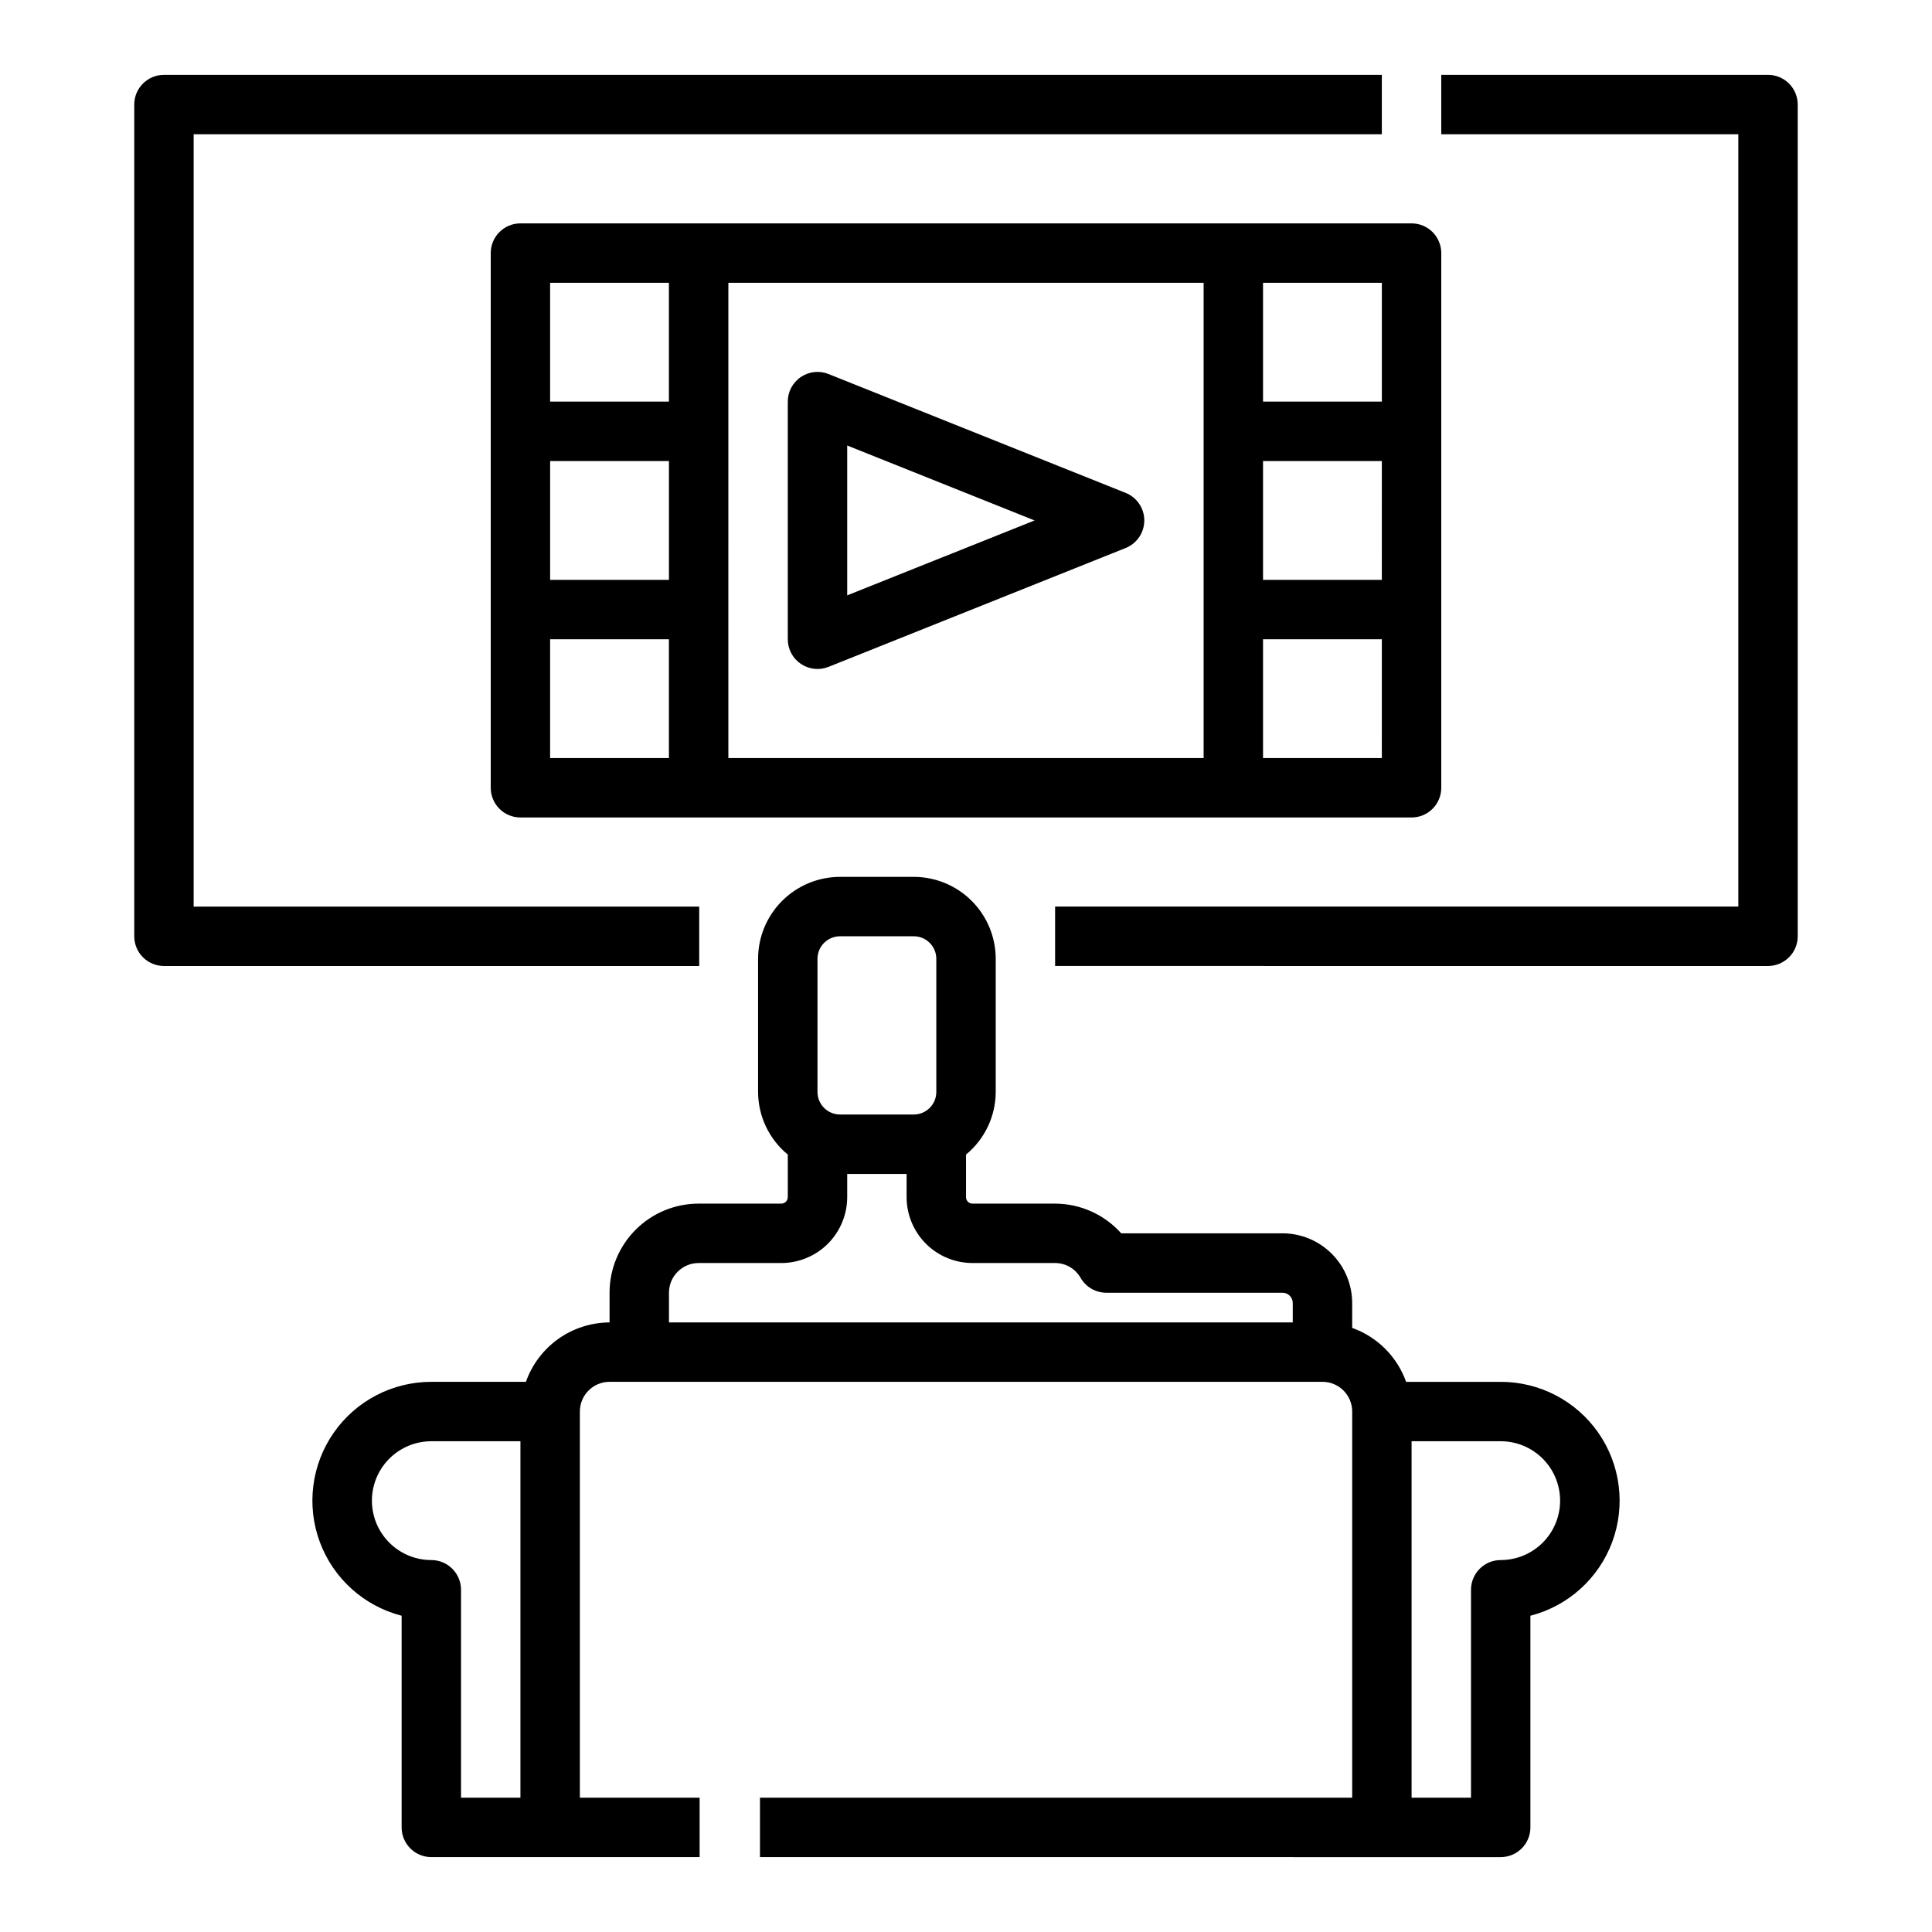 <?xml version="1.0" encoding="UTF-8"?>
<!-- Uploaded to: ICON Repo, www.svgrepo.com, Generator: ICON Repo Mixer Tools -->
<svg fill="#000000" width="800px" height="800px" version="1.1" viewBox="144 144 512 512" xmlns="http://www.w3.org/2000/svg">
 <g>
  <path d="m525.95 179.58h78.723v204.67h-181.06v15.742l188.93 0.004c2.09 0 4.09-0.832 5.566-2.309 1.477-1.477 2.305-3.477 2.305-5.566v-220.41c0-2.09-0.828-4.09-2.305-5.566-1.477-1.477-3.477-2.309-5.566-2.309h-86.594z"/>
  <path d="m187.45 400h141.85v-15.746h-133.98v-204.67h314.88v-15.746h-322.75c-4.348 0-7.871 3.527-7.871 7.875v220.41c0 2.09 0.828 4.09 2.305 5.566 1.477 1.477 3.481 2.309 5.566 2.309z"/>
  <path d="m442.29 274.61-78.719-31.488c-2.426-0.973-5.176-0.676-7.34 0.789-2.168 1.465-3.461 3.91-3.461 6.523v62.977c0 2.613 1.293 5.059 3.461 6.523 2.164 1.465 4.914 1.762 7.34 0.789l78.719-31.488c2.996-1.191 4.961-4.09 4.961-7.312 0-3.223-1.965-6.121-4.961-7.312zm-73.773 27.172v-39.719l49.656 19.859z"/>
  <path d="m518.08 360.64c2.09 0 4.09-0.828 5.566-2.305 1.477-1.477 2.305-3.477 2.305-5.566v-141.7c0-2.09-0.828-4.09-2.305-5.566-1.477-1.477-3.477-2.305-5.566-2.305h-236.16c-4.348 0-7.871 3.523-7.871 7.871v141.7c0 2.09 0.828 4.09 2.305 5.566 1.477 1.477 3.481 2.305 5.566 2.305zm-228.29-94.461h31.488v31.488h-31.488zm47.23 39.359 0.004-86.594h125.95v125.95h-125.95zm173.18-7.871h-31.484v-31.488h31.488zm0 47.23h-31.484v-31.488h31.488zm0.004-125.95v31.488h-31.488v-31.488zm-220.42 0h31.488v31.488h-31.488zm0 125.95v-31.488h31.488v31.488z"/>
  <path d="m345.4 620.41v15.742l196.3 0.004c2.086 0 4.09-0.832 5.566-2.305 1.477-1.477 2.305-3.481 2.305-5.566v-56.098c9.992-2.57 18.09-9.867 21.68-19.535 3.59-9.672 2.215-20.488-3.676-28.953-5.894-8.465-15.562-13.508-25.875-13.496h-25.066c-2.379-6.668-7.629-11.914-14.293-14.297v-6.606c-0.008-4.891-1.953-9.582-5.414-13.043-3.461-3.461-8.152-5.41-13.047-5.414h-42.746c-4.457-4.988-10.824-7.848-17.516-7.871h-21.906c-0.945 0-1.707-0.766-1.707-1.711v-11.289c4.961-4.078 7.848-10.16 7.871-16.586v-35.297c-0.008-5.758-2.297-11.273-6.367-15.344-4.07-4.07-9.59-6.359-15.344-6.367h-19.555c-5.758 0.008-11.273 2.297-15.344 6.367-4.07 4.07-6.359 9.586-6.367 15.344v35.297c0.023 6.426 2.91 12.508 7.871 16.586v11.289c0 0.453-0.18 0.887-0.5 1.207-0.32 0.32-0.754 0.504-1.207 0.504h-21.91c-6.262 0-12.27 2.484-16.695 6.914-4.43 4.43-6.918 10.438-6.918 16.699v7.871c-4.867 0.023-9.609 1.547-13.578 4.363-3.969 2.82-6.969 6.793-8.59 11.383h-25.066c-10.312-0.012-19.98 5.031-25.871 13.496-5.894 8.465-7.269 19.281-3.68 28.953 3.59 9.668 11.691 16.965 21.68 19.535v56.098c0 2.086 0.828 4.09 2.305 5.566 1.477 1.473 3.481 2.305 5.566 2.305h71.102v-15.746h-31.738v-102.34c0-4.348 3.523-7.871 7.871-7.871h188.93c2.09 0 4.094 0.828 5.566 2.305 1.477 1.477 2.309 3.481 2.309 5.566v102.34zm-87.098-62.977c-5.625 0-10.82-3-13.633-7.871s-2.812-10.871 0-15.742c2.812-4.871 8.008-7.875 13.633-7.875h23.617v94.465h-15.742v-55.102c0-2.09-0.832-4.09-2.309-5.566-1.477-1.477-3.477-2.309-5.566-2.309zm299.14-15.742c0 4.176-1.656 8.18-4.609 11.133s-6.957 4.609-11.133 4.609c-4.348 0-7.871 3.527-7.871 7.875v55.105l-15.746-0.004v-94.465h23.617c4.176 0 8.18 1.66 11.133 4.613s4.609 6.957 4.609 11.133zm-196.8-143.6c0.008-3.293 2.676-5.965 5.969-5.969h19.555c3.293 0.004 5.961 2.676 5.965 5.969v35.297c-0.004 3.293-2.672 5.965-5.965 5.969h-19.555c-3.293-0.004-5.961-2.676-5.969-5.969zm-39.359 96.367v-7.871c0-4.348 3.523-7.871 7.871-7.871h21.91c4.625-0.008 9.062-1.848 12.332-5.117 3.273-3.273 5.113-7.707 5.121-12.336v-6.164h15.742v6.164c0.008 4.629 1.848 9.062 5.117 12.336 3.273 3.269 7.707 5.109 12.336 5.117h21.906c2.797 0.004 5.375 1.504 6.754 3.938 1.406 2.43 4 3.934 6.812 3.934h46.695c1.5 0.004 2.711 1.219 2.715 2.715v5.156z"/>
 </g>
</svg>